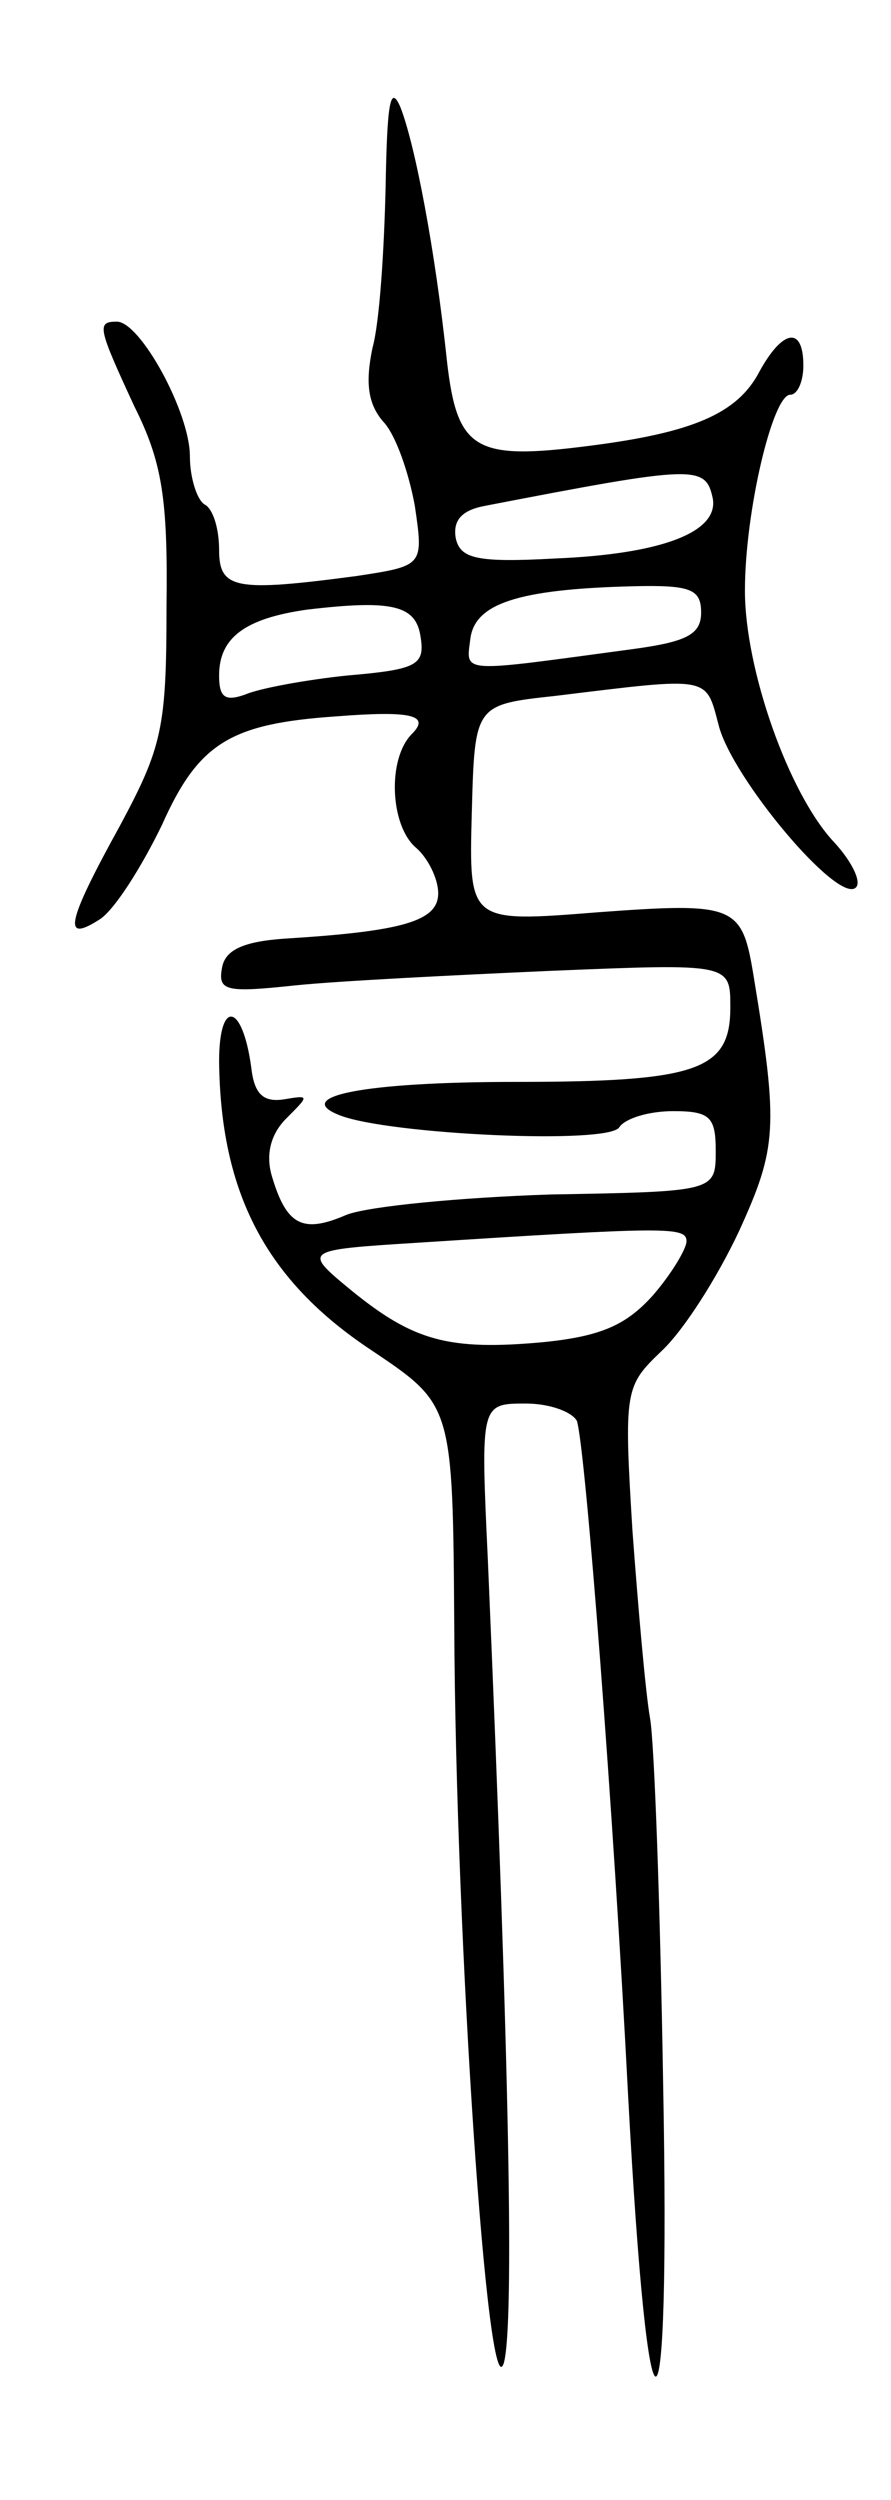 <svg version="1.0" xmlns="http://www.w3.org/2000/svg" width="61" height="171" viewBox="0 0 61 171" ><g transform="translate(0,171) scale(0.1,-0.1)" ><path d="M264 1582 c-1 -42 -4 -92 -9 -110 -5 -24 -3 -38 7 -50 9 -9 18 -36 22 -58 6 -41 6 -41 -40 -48 -83 -11 -94 -9 -94 18 0 14 -4 28 -10 31 -5 3 -10 18 -10 33 0 30 -34 92 -50 92 -14 0 -13 -4 12 -58 19 -38 23 -63 22 -137 0 -83 -3 -96 -32 -150 -37 -67 -39 -80 -14 -64 10 6 29 36 43 65 25 56 47 69 119 74 51 4 65 1 52 -12 -17 -17 -15 -63 3 -78 8 -7 15 -21 15 -31 0 -19 -24 -26 -105 -31 -29 -2 -41 -8 -43 -20 -3 -16 3 -17 50 -12 29 3 108 7 176 10 122 5 122 5 122 -25 0 -43 -22 -51 -147 -51 -104 0 -154 -10 -120 -23 34 -13 184 -20 191 -8 4 6 20 11 37 11 25 0 29 -4 29 -27 0 -28 0 -28 -113 -30 -61 -2 -125 -8 -140 -14 -30 -13 -41 -7 -51 27 -4 14 -1 28 10 39 16 16 16 16 -2 13 -14 -2 -20 4 -22 22 -6 44 -22 47 -22 4 1 -90 32 -150 105 -198 55 -37 55 -37 56 -189 1 -214 23 -540 34 -503 7 26 4 200 -11 549 -5 107 -5 107 26 107 17 0 32 -6 35 -12 6 -20 25 -267 35 -461 14 -261 29 -255 24 8 -2 121 -6 234 -9 250 -3 17 -8 74 -12 128 -6 97 -5 99 20 123 15 14 38 50 53 82 26 57 27 71 10 174 -8 49 -12 51 -107 44 -88 -7 -88 -7 -86 68 2 74 2 74 57 80 107 13 103 14 112 -20 9 -36 82 -123 94 -111 4 4 -3 18 -15 31 -31 33 -61 118 -61 172 0 54 19 134 31 134 5 0 9 9 9 20 0 27 -14 25 -30 -4 -15 -29 -46 -42 -117 -51 -78 -10 -90 -3 -97 58 -8 76 -22 149 -32 174 -7 16 -9 1 -10 -55z m224 -213 c4 -23 -35 -38 -108 -41 -54 -3 -65 0 -68 14 -2 12 4 19 20 22 145 28 151 28 156 5z m-8 -78 c0 -15 -10 -20 -47 -25 -119 -16 -114 -17 -111 7 3 24 32 34 111 36 40 1 47 -2 47 -18z m-192 -17 c3 -19 -3 -22 -50 -26 -29 -3 -61 -9 -70 -13 -14 -5 -18 -2 -18 13 0 26 18 39 60 45 59 7 75 3 78 -19z m182 -413 c0 -5 -10 -22 -23 -37 -18 -20 -35 -28 -75 -32 -65 -6 -89 1 -131 35 -34 28 -34 28 45 33 171 11 184 11 184 1z"/></g></svg> 
